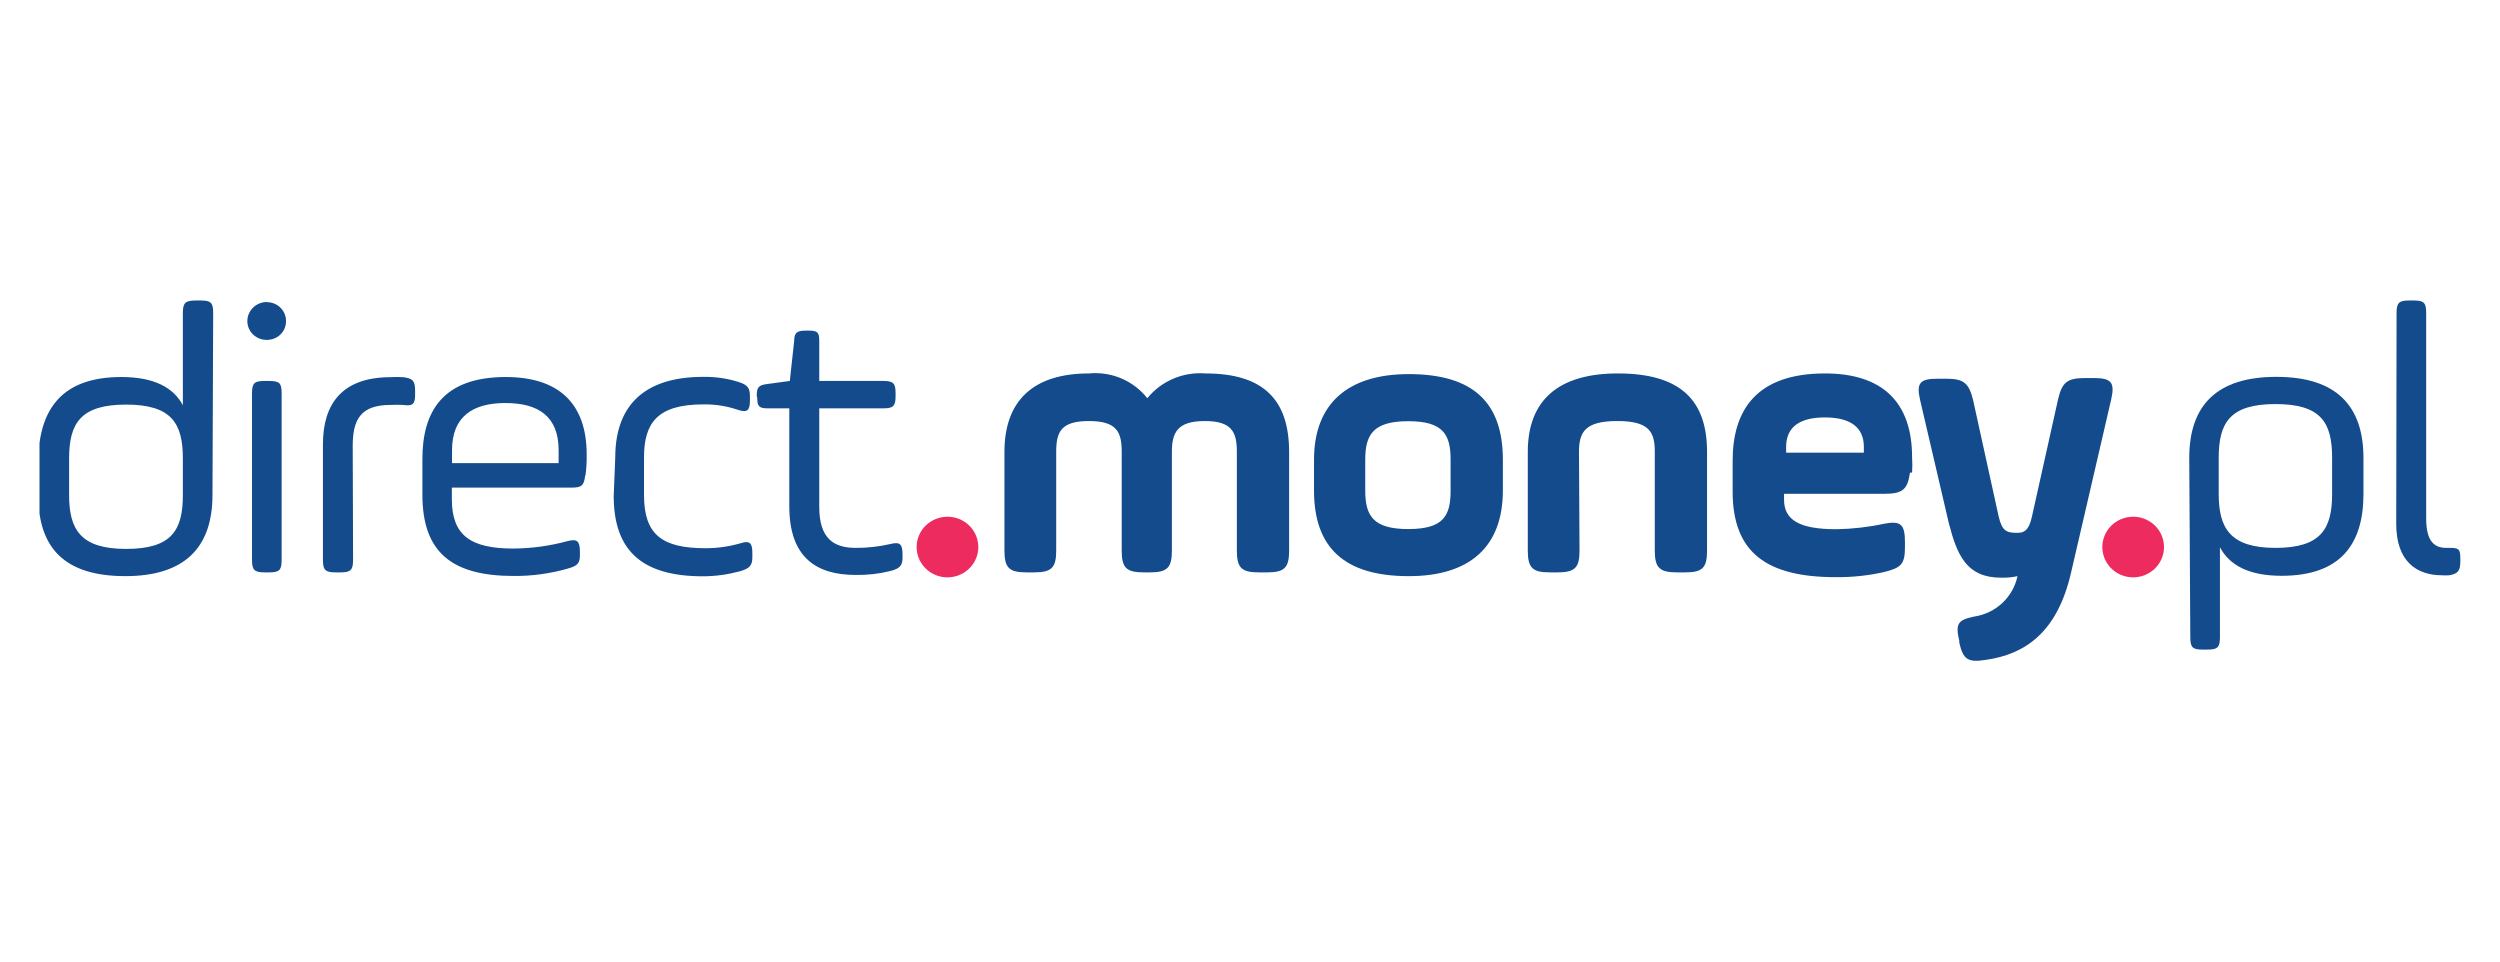 <svg width="104" height="40" viewBox="0 0 104 40" fill="none" xmlns="http://www.w3.org/2000/svg">
<g clip-path="url(#clip0_451_2328)">
<path d="M8.839 20.591C8.839 22.799 7.658 23.967 5.216 23.967C2.679 23.967 1.592 22.792 1.592 20.591V19.095C1.643 17.009 2.585 15.684 5.049 15.684C6.426 15.684 7.223 16.133 7.607 16.859V13.02C7.607 12.593 7.709 12.5 8.165 12.5H8.346C8.781 12.5 8.868 12.6 8.868 13.02L8.839 20.591ZM2.875 20.591C2.875 22.016 3.339 22.835 5.245 22.835C7.151 22.835 7.607 22.051 7.607 20.591V19.074C7.607 17.607 7.136 16.831 5.245 16.831C3.353 16.831 2.875 17.607 2.875 19.074V20.591ZM11.115 12.571C11.219 12.572 11.322 12.593 11.418 12.634C11.514 12.674 11.601 12.733 11.674 12.806C11.747 12.88 11.804 12.967 11.842 13.062C11.881 13.157 11.899 13.259 11.898 13.362C11.899 13.463 11.879 13.564 11.84 13.658C11.801 13.752 11.744 13.838 11.671 13.91C11.598 13.982 11.512 14.04 11.416 14.079C11.321 14.118 11.218 14.138 11.115 14.138C11.008 14.142 10.902 14.125 10.803 14.088C10.703 14.05 10.612 13.994 10.535 13.921C10.458 13.849 10.396 13.762 10.354 13.666C10.312 13.57 10.29 13.467 10.289 13.362C10.289 13.256 10.31 13.151 10.352 13.053C10.394 12.956 10.455 12.867 10.532 12.793C10.608 12.718 10.7 12.66 10.8 12.621C10.9 12.581 11.007 12.562 11.115 12.564M10.484 16.36C10.484 15.933 10.586 15.848 11.014 15.848H11.195C11.63 15.848 11.716 15.94 11.716 16.36V23.291C11.716 23.718 11.622 23.811 11.195 23.811H11.014C10.579 23.811 10.484 23.711 10.484 23.291V16.36ZM14.688 23.291C14.688 23.718 14.586 23.811 14.159 23.811H13.963C13.528 23.811 13.434 23.711 13.434 23.291V18.483C13.434 16.773 14.26 15.691 16.246 15.691C16.422 15.679 16.599 15.679 16.775 15.691C17.188 15.741 17.268 15.855 17.268 16.261V16.417C17.268 16.823 17.166 16.902 16.761 16.845C16.589 16.836 16.417 16.836 16.246 16.845C14.999 16.845 14.673 17.457 14.673 18.554L14.688 23.291ZM24.341 19.786C24.298 20.214 24.182 20.285 23.761 20.285H18.797V20.769C18.797 22.265 19.565 22.82 21.363 22.82C22.117 22.814 22.867 22.711 23.595 22.514C24.008 22.4 24.124 22.514 24.124 22.942V23.084C24.124 23.39 24.073 23.533 23.616 23.654C22.887 23.863 22.13 23.966 21.37 23.96C18.833 23.96 17.572 23.006 17.572 20.584V19.088C17.572 17.137 18.406 15.684 21.036 15.684C23.21 15.684 24.406 16.752 24.406 18.91C24.411 19.203 24.394 19.496 24.356 19.786M18.804 19.266H23.239V18.732C23.239 17.308 22.384 16.766 21.022 16.766C19.659 16.766 18.804 17.336 18.804 18.732V19.266ZM25.595 19.024C25.595 17.009 26.66 15.677 29.255 15.677C29.746 15.67 30.235 15.739 30.704 15.883C31.117 16.011 31.197 16.147 31.197 16.496V16.66C31.197 17.066 31.095 17.18 30.704 17.051C30.239 16.891 29.748 16.814 29.255 16.823C27.334 16.823 26.791 17.607 26.791 19.031V20.598C26.791 22.258 27.559 22.806 29.356 22.806C29.847 22.806 30.335 22.736 30.806 22.6C31.197 22.471 31.298 22.6 31.298 22.999V23.184C31.298 23.54 31.168 23.654 30.769 23.768C30.271 23.903 29.757 23.973 29.24 23.974C26.704 23.974 25.53 22.906 25.53 20.627L25.595 19.024ZM31.48 16.474C31.48 16.118 31.552 16.018 31.914 15.976L32.856 15.848L33.038 14.181C33.038 13.825 33.168 13.754 33.531 13.754H33.647C34.009 13.754 34.081 13.825 34.081 14.181V15.848H36.748C37.154 15.848 37.256 15.94 37.256 16.346V16.489C37.256 16.895 37.154 16.987 36.748 16.987H34.081V21.083C34.081 22.415 34.69 22.792 35.603 22.792C36.091 22.794 36.578 22.739 37.053 22.628C37.429 22.536 37.545 22.628 37.545 23.056V23.184C37.545 23.49 37.473 23.647 37.038 23.754C36.565 23.872 36.077 23.927 35.589 23.917C33.98 23.917 32.835 23.205 32.835 21.068V16.987H31.936C31.574 16.987 31.501 16.902 31.501 16.546L31.48 16.474Z" fill="#134B8C"/>
<path d="M39.415 21.496C39.669 21.496 39.917 21.57 40.128 21.709C40.339 21.847 40.503 22.044 40.6 22.274C40.697 22.505 40.723 22.758 40.673 23.003C40.624 23.247 40.501 23.472 40.322 23.648C40.143 23.825 39.914 23.945 39.665 23.993C39.416 24.042 39.158 24.017 38.924 23.922C38.69 23.826 38.489 23.665 38.348 23.457C38.207 23.25 38.132 23.006 38.132 22.757C38.132 22.422 38.267 22.102 38.508 21.865C38.748 21.629 39.075 21.496 39.415 21.496Z" fill="#EE2B5F"/>
<path d="M43.938 22.899C43.938 23.611 43.756 23.811 43.017 23.811H42.706C41.981 23.811 41.785 23.626 41.785 22.899V18.797C41.785 16.66 42.995 15.535 45.3 15.535C45.761 15.491 46.225 15.562 46.65 15.743C47.074 15.924 47.445 16.207 47.728 16.567C48.014 16.213 48.385 15.934 48.807 15.754C49.229 15.574 49.69 15.498 50.148 15.535C52.569 15.535 53.627 16.639 53.627 18.797V22.899C53.627 23.611 53.446 23.811 52.707 23.811H52.373C51.649 23.811 51.453 23.626 51.453 22.899V18.797C51.453 17.978 51.25 17.515 50.119 17.515C48.989 17.515 48.75 17.985 48.75 18.797V22.899C48.75 23.611 48.569 23.811 47.829 23.811H47.583C46.858 23.811 46.663 23.626 46.663 22.899V18.797C46.663 17.978 46.467 17.515 45.3 17.515C44.133 17.515 43.938 17.971 43.938 18.797V22.899ZM54.663 20.406V19.124C54.663 16.817 56.04 15.563 58.606 15.563C61.302 15.563 62.519 16.76 62.519 19.124V20.406C62.519 22.721 61.171 23.968 58.606 23.968C55.91 23.968 54.663 22.771 54.663 20.406ZM60.345 19.124C60.345 18.091 60.055 17.522 58.584 17.522C57.113 17.522 56.794 18.091 56.794 19.124V20.406C56.794 21.439 57.106 22.009 58.584 22.009C60.063 22.009 60.345 21.446 60.345 20.406V19.124ZM65.708 22.899C65.708 23.611 65.527 23.811 64.788 23.811H64.476C63.751 23.811 63.556 23.626 63.556 22.899V18.797C63.556 16.66 64.817 15.535 67.302 15.535C69.897 15.535 71.013 16.639 71.013 18.797V22.899C71.013 23.611 70.839 23.811 70.1 23.811H69.767C69.042 23.811 68.839 23.626 68.839 22.899V18.797C68.839 17.978 68.621 17.515 67.281 17.515C65.94 17.515 65.686 17.971 65.686 18.797L65.708 22.899ZM79.456 19.659C79.355 20.371 79.144 20.542 78.391 20.542H74.216V20.784C74.216 21.624 74.84 22.016 76.391 22.016C77.058 22.005 77.724 21.929 78.376 21.788C79.101 21.646 79.246 21.838 79.246 22.572V22.75C79.246 23.462 79.101 23.619 78.376 23.797C77.718 23.946 77.044 24.017 76.369 24.01C73.47 24.01 72.078 22.971 72.078 20.449V19.167C72.078 17.08 73.05 15.535 75.919 15.535C78.311 15.535 79.543 16.731 79.543 19.025C79.557 19.236 79.557 19.447 79.543 19.659M74.303 18.832H77.536V18.59C77.536 17.785 76.992 17.365 75.912 17.365C74.832 17.365 74.303 17.792 74.303 18.59V18.832ZM83.145 21.489C83.29 22.102 83.478 22.166 83.92 22.166C84.181 22.166 84.399 22.094 84.529 21.489L85.616 16.61C85.783 15.898 86 15.727 86.74 15.727H87.102C87.827 15.727 87.986 15.905 87.827 16.61L86.16 23.804C85.58 26.354 84.203 27.223 82.609 27.451C81.884 27.564 81.666 27.451 81.507 26.738V26.667C81.34 25.955 81.435 25.791 82.13 25.648C82.569 25.582 82.976 25.385 83.297 25.085C83.618 24.784 83.838 24.395 83.928 23.968C83.704 24.017 83.475 24.039 83.246 24.032C81.797 24.032 81.413 23.077 81.072 21.767L79.876 16.639C79.71 15.926 79.876 15.755 80.601 15.755H80.963C81.688 15.755 81.906 15.933 82.08 16.639L83.145 21.489Z" fill="#134B8C"/>
<path d="M88.74 21.496C88.993 21.496 89.241 21.57 89.452 21.709C89.663 21.847 89.828 22.044 89.925 22.274C90.022 22.505 90.047 22.758 89.998 23.003C89.948 23.247 89.826 23.472 89.647 23.648C89.467 23.825 89.239 23.945 88.99 23.993C88.741 24.042 88.483 24.017 88.249 23.922C88.014 23.826 87.814 23.665 87.673 23.457C87.532 23.25 87.457 23.006 87.457 22.757C87.457 22.422 87.592 22.102 87.832 21.865C88.073 21.629 88.399 21.496 88.74 21.496Z" fill="#EE2B5F"/>
<path d="M91.073 19.053C91.073 16.845 92.233 15.677 94.697 15.677C97.161 15.677 98.32 16.852 98.32 19.053V20.548C98.32 22.628 97.378 23.953 94.914 23.953C93.537 23.953 92.74 23.504 92.349 22.764V26.51C92.349 26.937 92.247 27.023 91.82 27.023H91.638C91.204 27.023 91.117 26.93 91.117 26.51L91.073 19.053ZM97.016 19.053C97.016 17.585 96.567 16.809 94.661 16.809C92.755 16.809 92.298 17.593 92.298 19.053V20.548C92.298 21.973 92.776 22.792 94.661 22.792C96.545 22.792 97.016 22.009 97.016 20.548V19.053ZM99.697 13.02C99.697 12.593 99.799 12.5 100.226 12.5H100.408C100.842 12.5 100.929 12.6 100.929 13.02V21.567C100.929 22.536 101.277 22.792 101.77 22.792H101.843C102.241 22.792 102.35 22.792 102.35 23.219V23.333C102.35 23.739 102.263 23.867 101.886 23.932C101.787 23.938 101.688 23.938 101.589 23.932C100.538 23.932 99.683 23.362 99.683 21.795L99.697 13.02Z" fill="#134B8C"/>
</g>
<defs>
<clipPath id="clip0_451_2328">
<rect width="100.714" height="15" fill="white" transform="translate(1.643 12.5)"/>
</clipPath>
</defs>
</svg>
